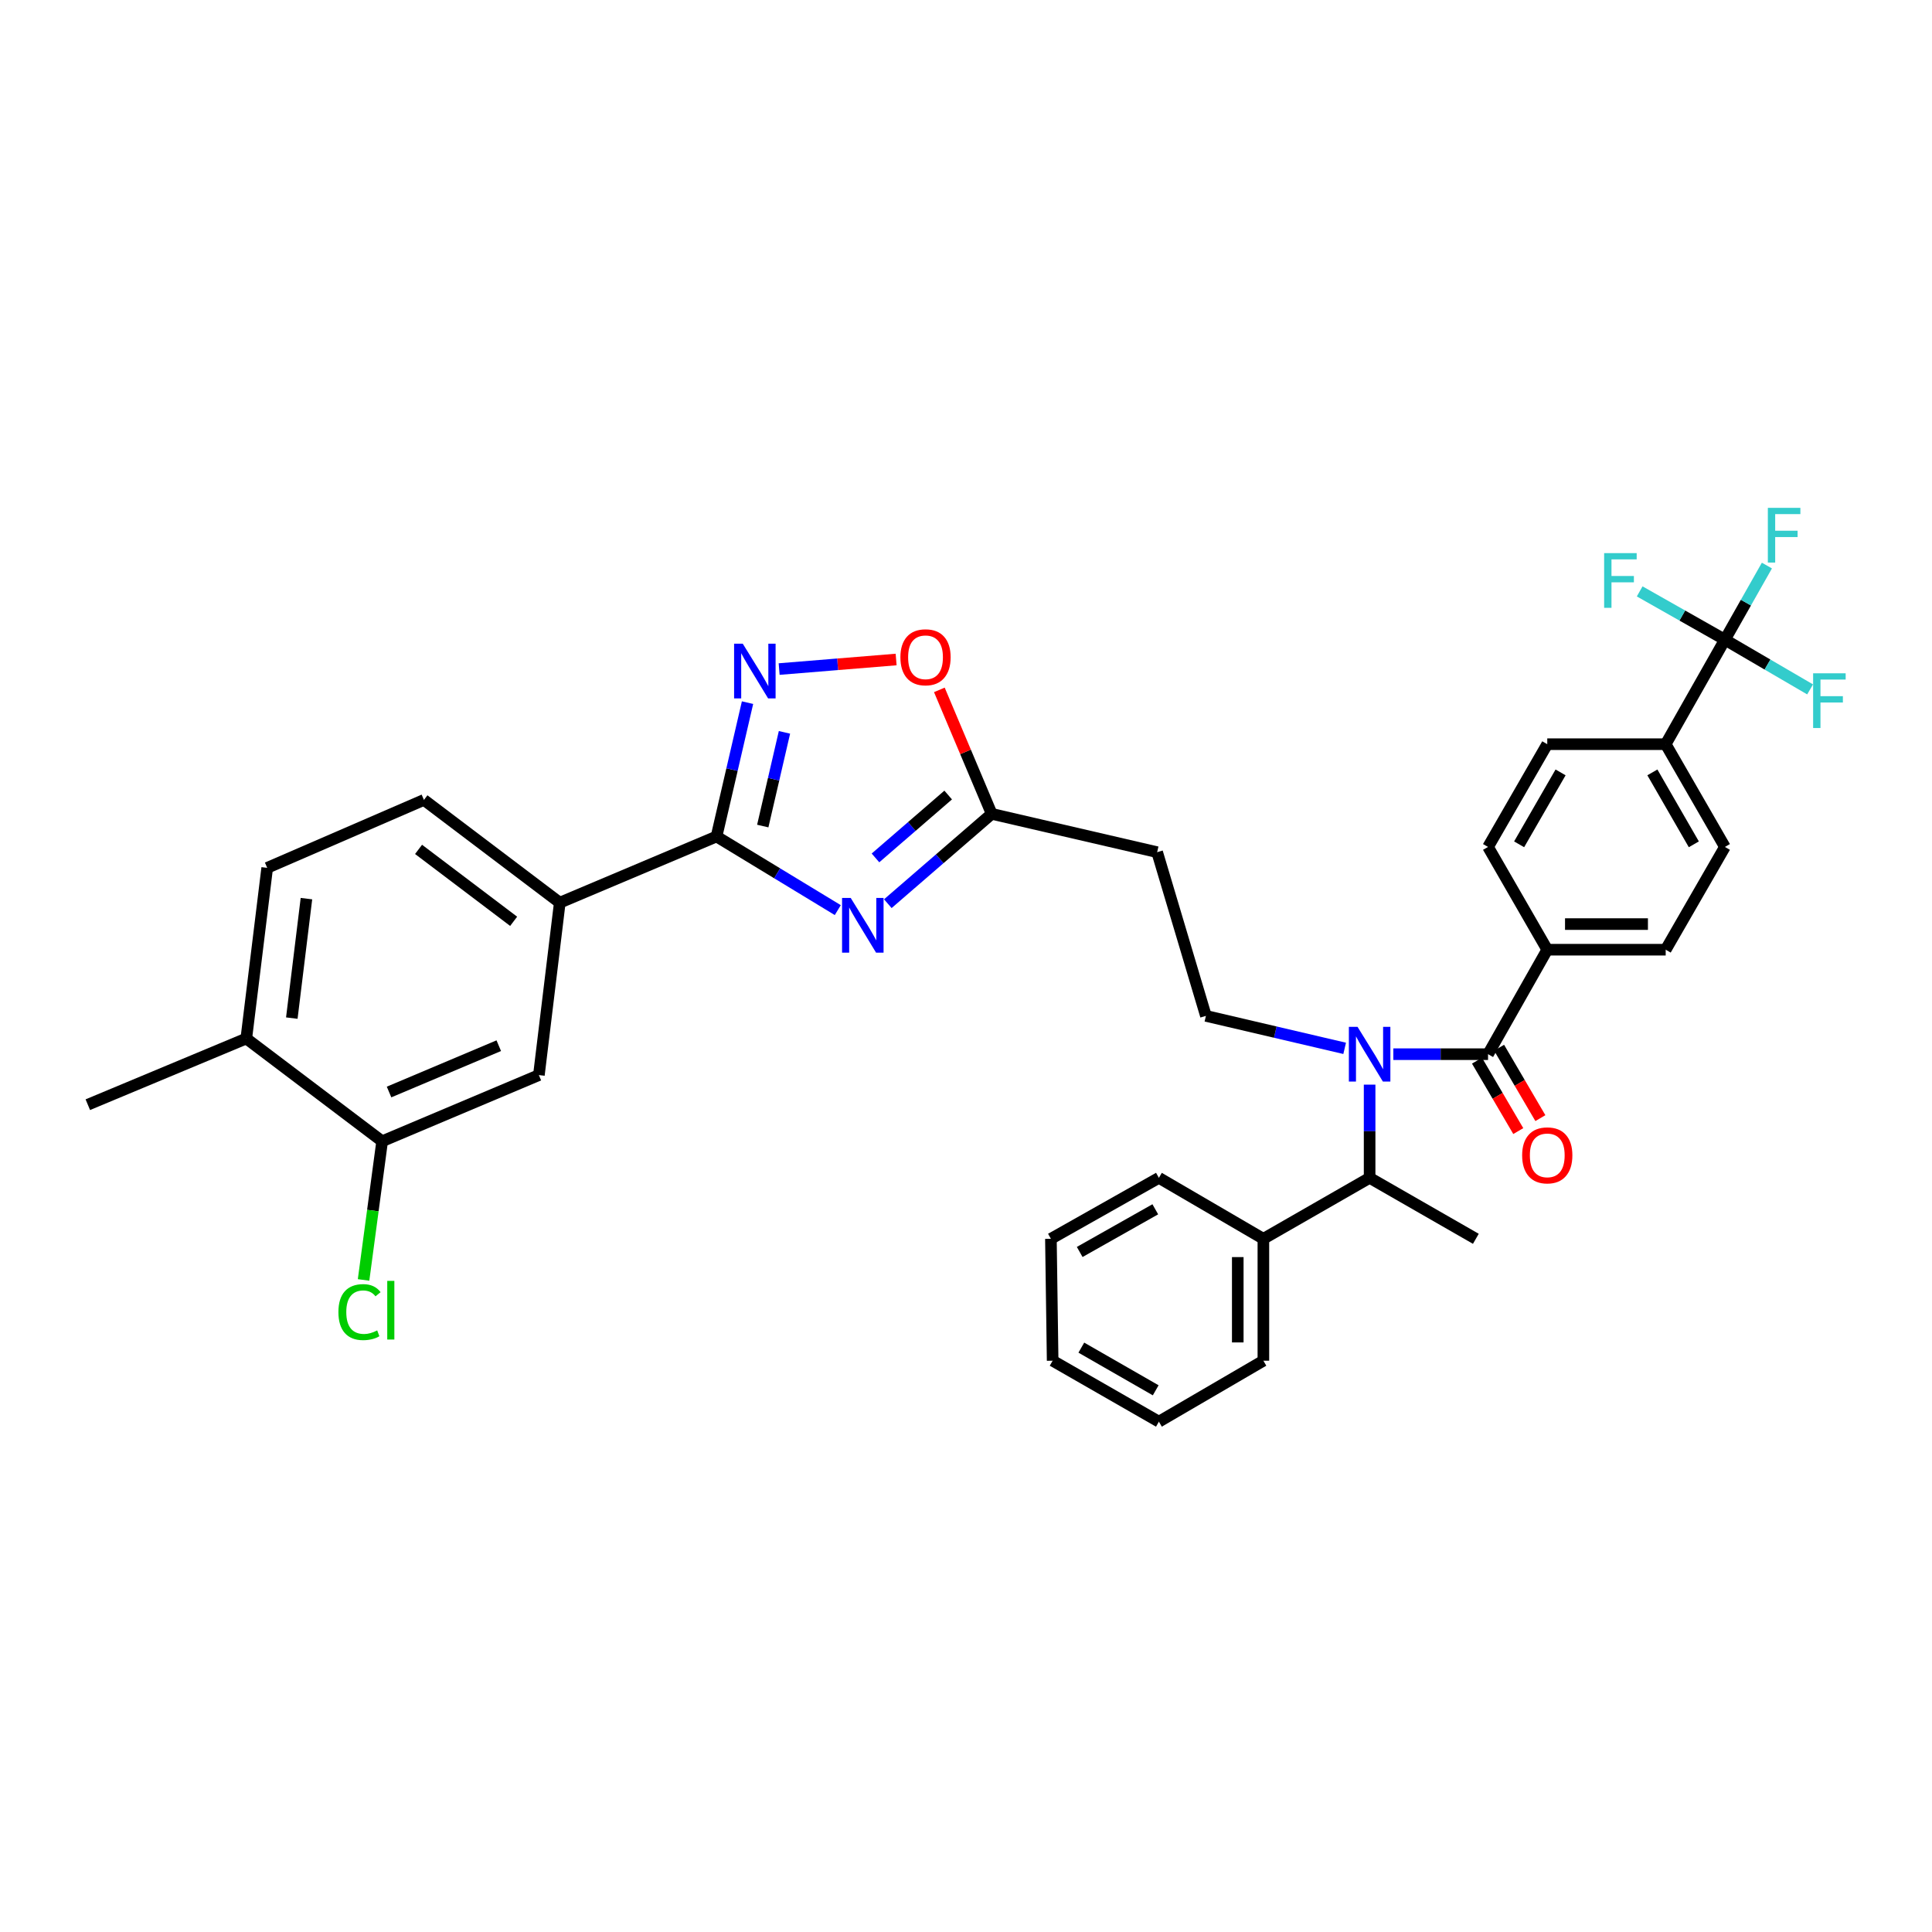 <?xml version='1.0' encoding='iso-8859-1'?>
<svg version='1.1' baseProfile='full'
              xmlns='http://www.w3.org/2000/svg'
                      xmlns:rdkit='http://www.rdkit.org/xml'
                      xmlns:xlink='http://www.w3.org/1999/xlink'
                  xml:space='preserve'
width='1000px' height='1000px' viewBox='0 0 1000 1000'>
<!-- END OF HEADER -->
<rect style='opacity:1.0;fill:#FFFFFF;stroke:none' width='1000' height='1000' x='0' y='0'> </rect>
<path class='bond-0' d='M 695.995,542.623 L 660.087,534.219' style='fill:none;fill-rule:evenodd;stroke:#0000FF;stroke-width:6px;stroke-linecap:butt;stroke-linejoin:miter;stroke-opacity:1' />
<path class='bond-0' d='M 660.087,534.219 L 624.179,525.816' style='fill:none;fill-rule:evenodd;stroke:#000000;stroke-width:6px;stroke-linecap:butt;stroke-linejoin:miter;stroke-opacity:1' />
<path class='bond-1' d='M 708.911,561.405 L 708.911,585.527' style='fill:none;fill-rule:evenodd;stroke:#0000FF;stroke-width:6px;stroke-linecap:butt;stroke-linejoin:miter;stroke-opacity:1' />
<path class='bond-1' d='M 708.911,585.527 L 708.911,609.648' style='fill:none;fill-rule:evenodd;stroke:#000000;stroke-width:6px;stroke-linecap:butt;stroke-linejoin:miter;stroke-opacity:1' />
<path class='bond-2' d='M 721.183,545.645 L 745.697,545.645' style='fill:none;fill-rule:evenodd;stroke:#0000FF;stroke-width:6px;stroke-linecap:butt;stroke-linejoin:miter;stroke-opacity:1' />
<path class='bond-2' d='M 745.697,545.645 L 770.21,545.645' style='fill:none;fill-rule:evenodd;stroke:#000000;stroke-width:6px;stroke-linecap:butt;stroke-linejoin:miter;stroke-opacity:1' />
<path class='bond-3' d='M 370.87,432.967 L 402.254,452.021' style='fill:none;fill-rule:evenodd;stroke:#000000;stroke-width:6px;stroke-linecap:butt;stroke-linejoin:miter;stroke-opacity:1' />
<path class='bond-3' d='M 402.254,452.021 L 433.638,471.074' style='fill:none;fill-rule:evenodd;stroke:#0000FF;stroke-width:6px;stroke-linecap:butt;stroke-linejoin:miter;stroke-opacity:1' />
<path class='bond-4' d='M 370.87,432.967 L 378.894,398.328' style='fill:none;fill-rule:evenodd;stroke:#000000;stroke-width:6px;stroke-linecap:butt;stroke-linejoin:miter;stroke-opacity:1' />
<path class='bond-4' d='M 378.894,398.328 L 386.918,363.688' style='fill:none;fill-rule:evenodd;stroke:#0000FF;stroke-width:6px;stroke-linecap:butt;stroke-linejoin:miter;stroke-opacity:1' />
<path class='bond-4' d='M 394.805,427.562 L 400.422,403.314' style='fill:none;fill-rule:evenodd;stroke:#000000;stroke-width:6px;stroke-linecap:butt;stroke-linejoin:miter;stroke-opacity:1' />
<path class='bond-4' d='M 400.422,403.314 L 406.038,379.066' style='fill:none;fill-rule:evenodd;stroke:#0000FF;stroke-width:6px;stroke-linecap:butt;stroke-linejoin:miter;stroke-opacity:1' />
<path class='bond-5' d='M 370.87,432.967 L 289.741,467.227' style='fill:none;fill-rule:evenodd;stroke:#000000;stroke-width:6px;stroke-linecap:butt;stroke-linejoin:miter;stroke-opacity:1' />
<path class='bond-6' d='M 459.537,467.743 L 486.418,444.496' style='fill:none;fill-rule:evenodd;stroke:#0000FF;stroke-width:6px;stroke-linecap:butt;stroke-linejoin:miter;stroke-opacity:1' />
<path class='bond-6' d='M 486.418,444.496 L 513.299,421.248' style='fill:none;fill-rule:evenodd;stroke:#000000;stroke-width:6px;stroke-linecap:butt;stroke-linejoin:miter;stroke-opacity:1' />
<path class='bond-6' d='M 453.146,444.055 L 471.963,427.781' style='fill:none;fill-rule:evenodd;stroke:#0000FF;stroke-width:6px;stroke-linecap:butt;stroke-linejoin:miter;stroke-opacity:1' />
<path class='bond-6' d='M 471.963,427.781 L 490.779,411.508' style='fill:none;fill-rule:evenodd;stroke:#000000;stroke-width:6px;stroke-linecap:butt;stroke-linejoin:miter;stroke-opacity:1' />
<path class='bond-7' d='M 513.299,421.248 L 499.754,389.164' style='fill:none;fill-rule:evenodd;stroke:#000000;stroke-width:6px;stroke-linecap:butt;stroke-linejoin:miter;stroke-opacity:1' />
<path class='bond-7' d='M 499.754,389.164 L 486.208,357.08' style='fill:none;fill-rule:evenodd;stroke:#FF0000;stroke-width:6px;stroke-linecap:butt;stroke-linejoin:miter;stroke-opacity:1' />
<path class='bond-8' d='M 513.299,421.248 L 598.936,441.085' style='fill:none;fill-rule:evenodd;stroke:#000000;stroke-width:6px;stroke-linecap:butt;stroke-linejoin:miter;stroke-opacity:1' />
<path class='bond-9' d='M 463.831,341.361 L 433.556,343.832' style='fill:none;fill-rule:evenodd;stroke:#FF0000;stroke-width:6px;stroke-linecap:butt;stroke-linejoin:miter;stroke-opacity:1' />
<path class='bond-9' d='M 433.556,343.832 L 403.281,346.304' style='fill:none;fill-rule:evenodd;stroke:#0000FF;stroke-width:6px;stroke-linecap:butt;stroke-linejoin:miter;stroke-opacity:1' />
<path class='bond-10' d='M 197.798,590.718 L 278.927,556.466' style='fill:none;fill-rule:evenodd;stroke:#000000;stroke-width:6px;stroke-linecap:butt;stroke-linejoin:miter;stroke-opacity:1' />
<path class='bond-10' d='M 201.373,565.222 L 258.163,541.246' style='fill:none;fill-rule:evenodd;stroke:#000000;stroke-width:6px;stroke-linecap:butt;stroke-linejoin:miter;stroke-opacity:1' />
<path class='bond-11' d='M 197.798,590.718 L 192.988,626.606' style='fill:none;fill-rule:evenodd;stroke:#000000;stroke-width:6px;stroke-linecap:butt;stroke-linejoin:miter;stroke-opacity:1' />
<path class='bond-11' d='M 192.988,626.606 L 188.179,662.494' style='fill:none;fill-rule:evenodd;stroke:#00CC00;stroke-width:6px;stroke-linecap:butt;stroke-linejoin:miter;stroke-opacity:1' />
<path class='bond-12' d='M 197.798,590.718 L 127.482,537.535' style='fill:none;fill-rule:evenodd;stroke:#000000;stroke-width:6px;stroke-linecap:butt;stroke-linejoin:miter;stroke-opacity:1' />
<path class='bond-13' d='M 127.482,537.535 L 138.303,449.195' style='fill:none;fill-rule:evenodd;stroke:#000000;stroke-width:6px;stroke-linecap:butt;stroke-linejoin:miter;stroke-opacity:1' />
<path class='bond-13' d='M 151.04,526.971 L 158.614,465.132' style='fill:none;fill-rule:evenodd;stroke:#000000;stroke-width:6px;stroke-linecap:butt;stroke-linejoin:miter;stroke-opacity:1' />
<path class='bond-14' d='M 127.482,537.535 L 45.455,571.787' style='fill:none;fill-rule:evenodd;stroke:#000000;stroke-width:6px;stroke-linecap:butt;stroke-linejoin:miter;stroke-opacity:1' />
<path class='bond-15' d='M 278.927,556.466 L 289.741,467.227' style='fill:none;fill-rule:evenodd;stroke:#000000;stroke-width:6px;stroke-linecap:butt;stroke-linejoin:miter;stroke-opacity:1' />
<path class='bond-16' d='M 289.741,467.227 L 219.432,414.037' style='fill:none;fill-rule:evenodd;stroke:#000000;stroke-width:6px;stroke-linecap:butt;stroke-linejoin:miter;stroke-opacity:1' />
<path class='bond-16' d='M 265.862,476.871 L 216.646,439.638' style='fill:none;fill-rule:evenodd;stroke:#000000;stroke-width:6px;stroke-linecap:butt;stroke-linejoin:miter;stroke-opacity:1' />
<path class='bond-17' d='M 138.303,449.195 L 219.432,414.037' style='fill:none;fill-rule:evenodd;stroke:#000000;stroke-width:6px;stroke-linecap:butt;stroke-linejoin:miter;stroke-opacity:1' />
<path class='bond-18' d='M 624.179,525.816 L 598.936,441.085' style='fill:none;fill-rule:evenodd;stroke:#000000;stroke-width:6px;stroke-linecap:butt;stroke-linejoin:miter;stroke-opacity:1' />
<path class='bond-19' d='M 708.911,609.648 L 653.923,641.204' style='fill:none;fill-rule:evenodd;stroke:#000000;stroke-width:6px;stroke-linecap:butt;stroke-linejoin:miter;stroke-opacity:1' />
<path class='bond-20' d='M 708.911,609.648 L 763.898,641.204' style='fill:none;fill-rule:evenodd;stroke:#000000;stroke-width:6px;stroke-linecap:butt;stroke-linejoin:miter;stroke-opacity:1' />
<path class='bond-21' d='M 653.923,641.204 L 653.923,704.302' style='fill:none;fill-rule:evenodd;stroke:#000000;stroke-width:6px;stroke-linecap:butt;stroke-linejoin:miter;stroke-opacity:1' />
<path class='bond-21' d='M 640.665,650.669 L 640.665,694.837' style='fill:none;fill-rule:evenodd;stroke:#000000;stroke-width:6px;stroke-linecap:butt;stroke-linejoin:miter;stroke-opacity:1' />
<path class='bond-22' d='M 653.923,641.204 L 599.842,609.648' style='fill:none;fill-rule:evenodd;stroke:#000000;stroke-width:6px;stroke-linecap:butt;stroke-linejoin:miter;stroke-opacity:1' />
<path class='bond-23' d='M 653.923,704.302 L 599.842,735.85' style='fill:none;fill-rule:evenodd;stroke:#000000;stroke-width:6px;stroke-linecap:butt;stroke-linejoin:miter;stroke-opacity:1' />
<path class='bond-24' d='M 599.842,609.648 L 543.949,641.204' style='fill:none;fill-rule:evenodd;stroke:#000000;stroke-width:6px;stroke-linecap:butt;stroke-linejoin:miter;stroke-opacity:1' />
<path class='bond-24' d='M 597.977,625.928 L 558.851,648.017' style='fill:none;fill-rule:evenodd;stroke:#000000;stroke-width:6px;stroke-linecap:butt;stroke-linejoin:miter;stroke-opacity:1' />
<path class='bond-25' d='M 543.949,641.204 L 544.848,704.302' style='fill:none;fill-rule:evenodd;stroke:#000000;stroke-width:6px;stroke-linecap:butt;stroke-linejoin:miter;stroke-opacity:1' />
<path class='bond-26' d='M 599.842,735.85 L 544.848,704.302' style='fill:none;fill-rule:evenodd;stroke:#000000;stroke-width:6px;stroke-linecap:butt;stroke-linejoin:miter;stroke-opacity:1' />
<path class='bond-26' d='M 598.191,719.617 L 559.694,697.533' style='fill:none;fill-rule:evenodd;stroke:#000000;stroke-width:6px;stroke-linecap:butt;stroke-linejoin:miter;stroke-opacity:1' />
<path class='bond-27' d='M 892.81,331.103 L 862.16,385.191' style='fill:none;fill-rule:evenodd;stroke:#000000;stroke-width:6px;stroke-linecap:butt;stroke-linejoin:miter;stroke-opacity:1' />
<path class='bond-28' d='M 892.81,331.103 L 903.68,311.919' style='fill:none;fill-rule:evenodd;stroke:#000000;stroke-width:6px;stroke-linecap:butt;stroke-linejoin:miter;stroke-opacity:1' />
<path class='bond-28' d='M 903.68,311.919 L 914.549,292.736' style='fill:none;fill-rule:evenodd;stroke:#33CCCC;stroke-width:6px;stroke-linecap:butt;stroke-linejoin:miter;stroke-opacity:1' />
<path class='bond-29' d='M 892.81,331.103 L 870.753,318.604' style='fill:none;fill-rule:evenodd;stroke:#000000;stroke-width:6px;stroke-linecap:butt;stroke-linejoin:miter;stroke-opacity:1' />
<path class='bond-29' d='M 870.753,318.604 L 848.696,306.105' style='fill:none;fill-rule:evenodd;stroke:#33CCCC;stroke-width:6px;stroke-linecap:butt;stroke-linejoin:miter;stroke-opacity:1' />
<path class='bond-30' d='M 892.81,331.103 L 914.858,343.968' style='fill:none;fill-rule:evenodd;stroke:#000000;stroke-width:6px;stroke-linecap:butt;stroke-linejoin:miter;stroke-opacity:1' />
<path class='bond-30' d='M 914.858,343.968 L 936.906,356.832' style='fill:none;fill-rule:evenodd;stroke:#33CCCC;stroke-width:6px;stroke-linecap:butt;stroke-linejoin:miter;stroke-opacity:1' />
<path class='bond-31' d='M 770.21,545.645 L 800.86,491.564' style='fill:none;fill-rule:evenodd;stroke:#000000;stroke-width:6px;stroke-linecap:butt;stroke-linejoin:miter;stroke-opacity:1' />
<path class='bond-32' d='M 764.491,548.998 L 775.175,567.222' style='fill:none;fill-rule:evenodd;stroke:#000000;stroke-width:6px;stroke-linecap:butt;stroke-linejoin:miter;stroke-opacity:1' />
<path class='bond-32' d='M 775.175,567.222 L 785.858,585.447' style='fill:none;fill-rule:evenodd;stroke:#FF0000;stroke-width:6px;stroke-linecap:butt;stroke-linejoin:miter;stroke-opacity:1' />
<path class='bond-32' d='M 775.93,542.292 L 786.613,560.517' style='fill:none;fill-rule:evenodd;stroke:#000000;stroke-width:6px;stroke-linecap:butt;stroke-linejoin:miter;stroke-opacity:1' />
<path class='bond-32' d='M 786.613,560.517 L 797.297,578.741' style='fill:none;fill-rule:evenodd;stroke:#FF0000;stroke-width:6px;stroke-linecap:butt;stroke-linejoin:miter;stroke-opacity:1' />
<path class='bond-33' d='M 862.16,385.191 L 892.81,438.374' style='fill:none;fill-rule:evenodd;stroke:#000000;stroke-width:6px;stroke-linecap:butt;stroke-linejoin:miter;stroke-opacity:1' />
<path class='bond-33' d='M 855.27,399.789 L 876.725,437.017' style='fill:none;fill-rule:evenodd;stroke:#000000;stroke-width:6px;stroke-linecap:butt;stroke-linejoin:miter;stroke-opacity:1' />
<path class='bond-34' d='M 862.16,385.191 L 800.86,385.191' style='fill:none;fill-rule:evenodd;stroke:#000000;stroke-width:6px;stroke-linecap:butt;stroke-linejoin:miter;stroke-opacity:1' />
<path class='bond-35' d='M 800.86,491.564 L 770.21,438.374' style='fill:none;fill-rule:evenodd;stroke:#000000;stroke-width:6px;stroke-linecap:butt;stroke-linejoin:miter;stroke-opacity:1' />
<path class='bond-36' d='M 800.86,491.564 L 862.16,491.564' style='fill:none;fill-rule:evenodd;stroke:#000000;stroke-width:6px;stroke-linecap:butt;stroke-linejoin:miter;stroke-opacity:1' />
<path class='bond-36' d='M 810.055,478.305 L 852.965,478.305' style='fill:none;fill-rule:evenodd;stroke:#000000;stroke-width:6px;stroke-linecap:butt;stroke-linejoin:miter;stroke-opacity:1' />
<path class='bond-37' d='M 892.81,438.374 L 862.16,491.564' style='fill:none;fill-rule:evenodd;stroke:#000000;stroke-width:6px;stroke-linecap:butt;stroke-linejoin:miter;stroke-opacity:1' />
<path class='bond-38' d='M 800.86,385.191 L 770.21,438.374' style='fill:none;fill-rule:evenodd;stroke:#000000;stroke-width:6px;stroke-linecap:butt;stroke-linejoin:miter;stroke-opacity:1' />
<path class='bond-38' d='M 807.751,399.789 L 786.296,437.017' style='fill:none;fill-rule:evenodd;stroke:#000000;stroke-width:6px;stroke-linecap:butt;stroke-linejoin:miter;stroke-opacity:1' />
<path  class='atom-0' d='M 702.651 531.485
L 711.931 546.485
Q 712.851 547.965, 714.331 550.645
Q 715.811 553.325, 715.891 553.485
L 715.891 531.485
L 719.651 531.485
L 719.651 559.805
L 715.771 559.805
L 705.811 543.405
Q 704.651 541.485, 703.411 539.285
Q 702.211 537.085, 701.851 536.405
L 701.851 559.805
L 698.171 559.805
L 698.171 531.485
L 702.651 531.485
' fill='#0000FF'/>
<path  class='atom-2' d='M 440.332 464.779
L 449.612 479.779
Q 450.532 481.259, 452.012 483.939
Q 453.492 486.619, 453.572 486.779
L 453.572 464.779
L 457.332 464.779
L 457.332 493.099
L 453.452 493.099
L 443.492 476.699
Q 442.332 474.779, 441.092 472.579
Q 439.892 470.379, 439.532 469.699
L 439.532 493.099
L 435.852 493.099
L 435.852 464.779
L 440.332 464.779
' fill='#0000FF'/>
<path  class='atom-4' d='M 466.047 340.199
Q 466.047 333.399, 469.407 329.599
Q 472.767 325.799, 479.047 325.799
Q 485.327 325.799, 488.687 329.599
Q 492.047 333.399, 492.047 340.199
Q 492.047 347.079, 488.647 350.999
Q 485.247 354.879, 479.047 354.879
Q 472.807 354.879, 469.407 350.999
Q 466.047 347.119, 466.047 340.199
M 479.047 351.679
Q 483.367 351.679, 485.687 348.799
Q 488.047 345.879, 488.047 340.199
Q 488.047 334.639, 485.687 331.839
Q 483.367 328.999, 479.047 328.999
Q 474.727 328.999, 472.367 331.799
Q 470.047 334.599, 470.047 340.199
Q 470.047 345.919, 472.367 348.799
Q 474.727 351.679, 479.047 351.679
' fill='#FF0000'/>
<path  class='atom-5' d='M 384.447 333.17
L 393.727 348.17
Q 394.647 349.65, 396.127 352.33
Q 397.607 355.01, 397.687 355.17
L 397.687 333.17
L 401.447 333.17
L 401.447 361.49
L 397.567 361.49
L 387.607 345.09
Q 386.447 343.17, 385.207 340.97
Q 384.007 338.77, 383.647 338.09
L 383.647 361.49
L 379.967 361.49
L 379.967 333.17
L 384.447 333.17
' fill='#0000FF'/>
<path  class='atom-11' d='M 175.159 679.14
Q 175.159 672.1, 178.439 668.42
Q 181.759 664.7, 188.039 664.7
Q 193.879 664.7, 196.999 668.82
L 194.359 670.98
Q 192.079 667.98, 188.039 667.98
Q 183.759 667.98, 181.479 670.86
Q 179.239 673.7, 179.239 679.14
Q 179.239 684.74, 181.559 687.62
Q 183.919 690.5, 188.479 690.5
Q 191.599 690.5, 195.239 688.62
L 196.359 691.62
Q 194.879 692.58, 192.639 693.14
Q 190.399 693.7, 187.919 693.7
Q 181.759 693.7, 178.439 689.94
Q 175.159 686.18, 175.159 679.14
' fill='#00CC00'/>
<path  class='atom-11' d='M 200.439 662.98
L 204.119 662.98
L 204.119 693.34
L 200.439 693.34
L 200.439 662.98
' fill='#00CC00'/>
<path  class='atom-28' d='M 787.86 598.009
Q 787.86 591.209, 791.22 587.409
Q 794.58 583.609, 800.86 583.609
Q 807.14 583.609, 810.5 587.409
Q 813.86 591.209, 813.86 598.009
Q 813.86 604.889, 810.46 608.809
Q 807.06 612.689, 800.86 612.689
Q 794.62 612.689, 791.22 608.809
Q 787.86 604.929, 787.86 598.009
M 800.86 609.489
Q 805.18 609.489, 807.5 606.609
Q 809.86 603.689, 809.86 598.009
Q 809.86 592.449, 807.5 589.649
Q 805.18 586.809, 800.86 586.809
Q 796.54 586.809, 794.18 589.609
Q 791.86 592.409, 791.86 598.009
Q 791.86 603.729, 794.18 606.609
Q 796.54 609.489, 800.86 609.489
' fill='#FF0000'/>
<path  class='atom-33' d='M 915.033 262.862
L 931.873 262.862
L 931.873 266.102
L 918.833 266.102
L 918.833 274.702
L 930.433 274.702
L 930.433 277.982
L 918.833 277.982
L 918.833 291.182
L 915.033 291.182
L 915.033 262.862
' fill='#33CCCC'/>
<path  class='atom-34' d='M 830.302 286.293
L 847.142 286.293
L 847.142 289.533
L 834.102 289.533
L 834.102 298.133
L 845.702 298.133
L 845.702 301.413
L 834.102 301.413
L 834.102 314.613
L 830.302 314.613
L 830.302 286.293
' fill='#33CCCC'/>
<path  class='atom-35' d='M 938.471 348.499
L 955.311 348.499
L 955.311 351.739
L 942.271 351.739
L 942.271 360.339
L 953.871 360.339
L 953.871 363.619
L 942.271 363.619
L 942.271 376.819
L 938.471 376.819
L 938.471 348.499
' fill='#33CCCC'/>
</svg>
